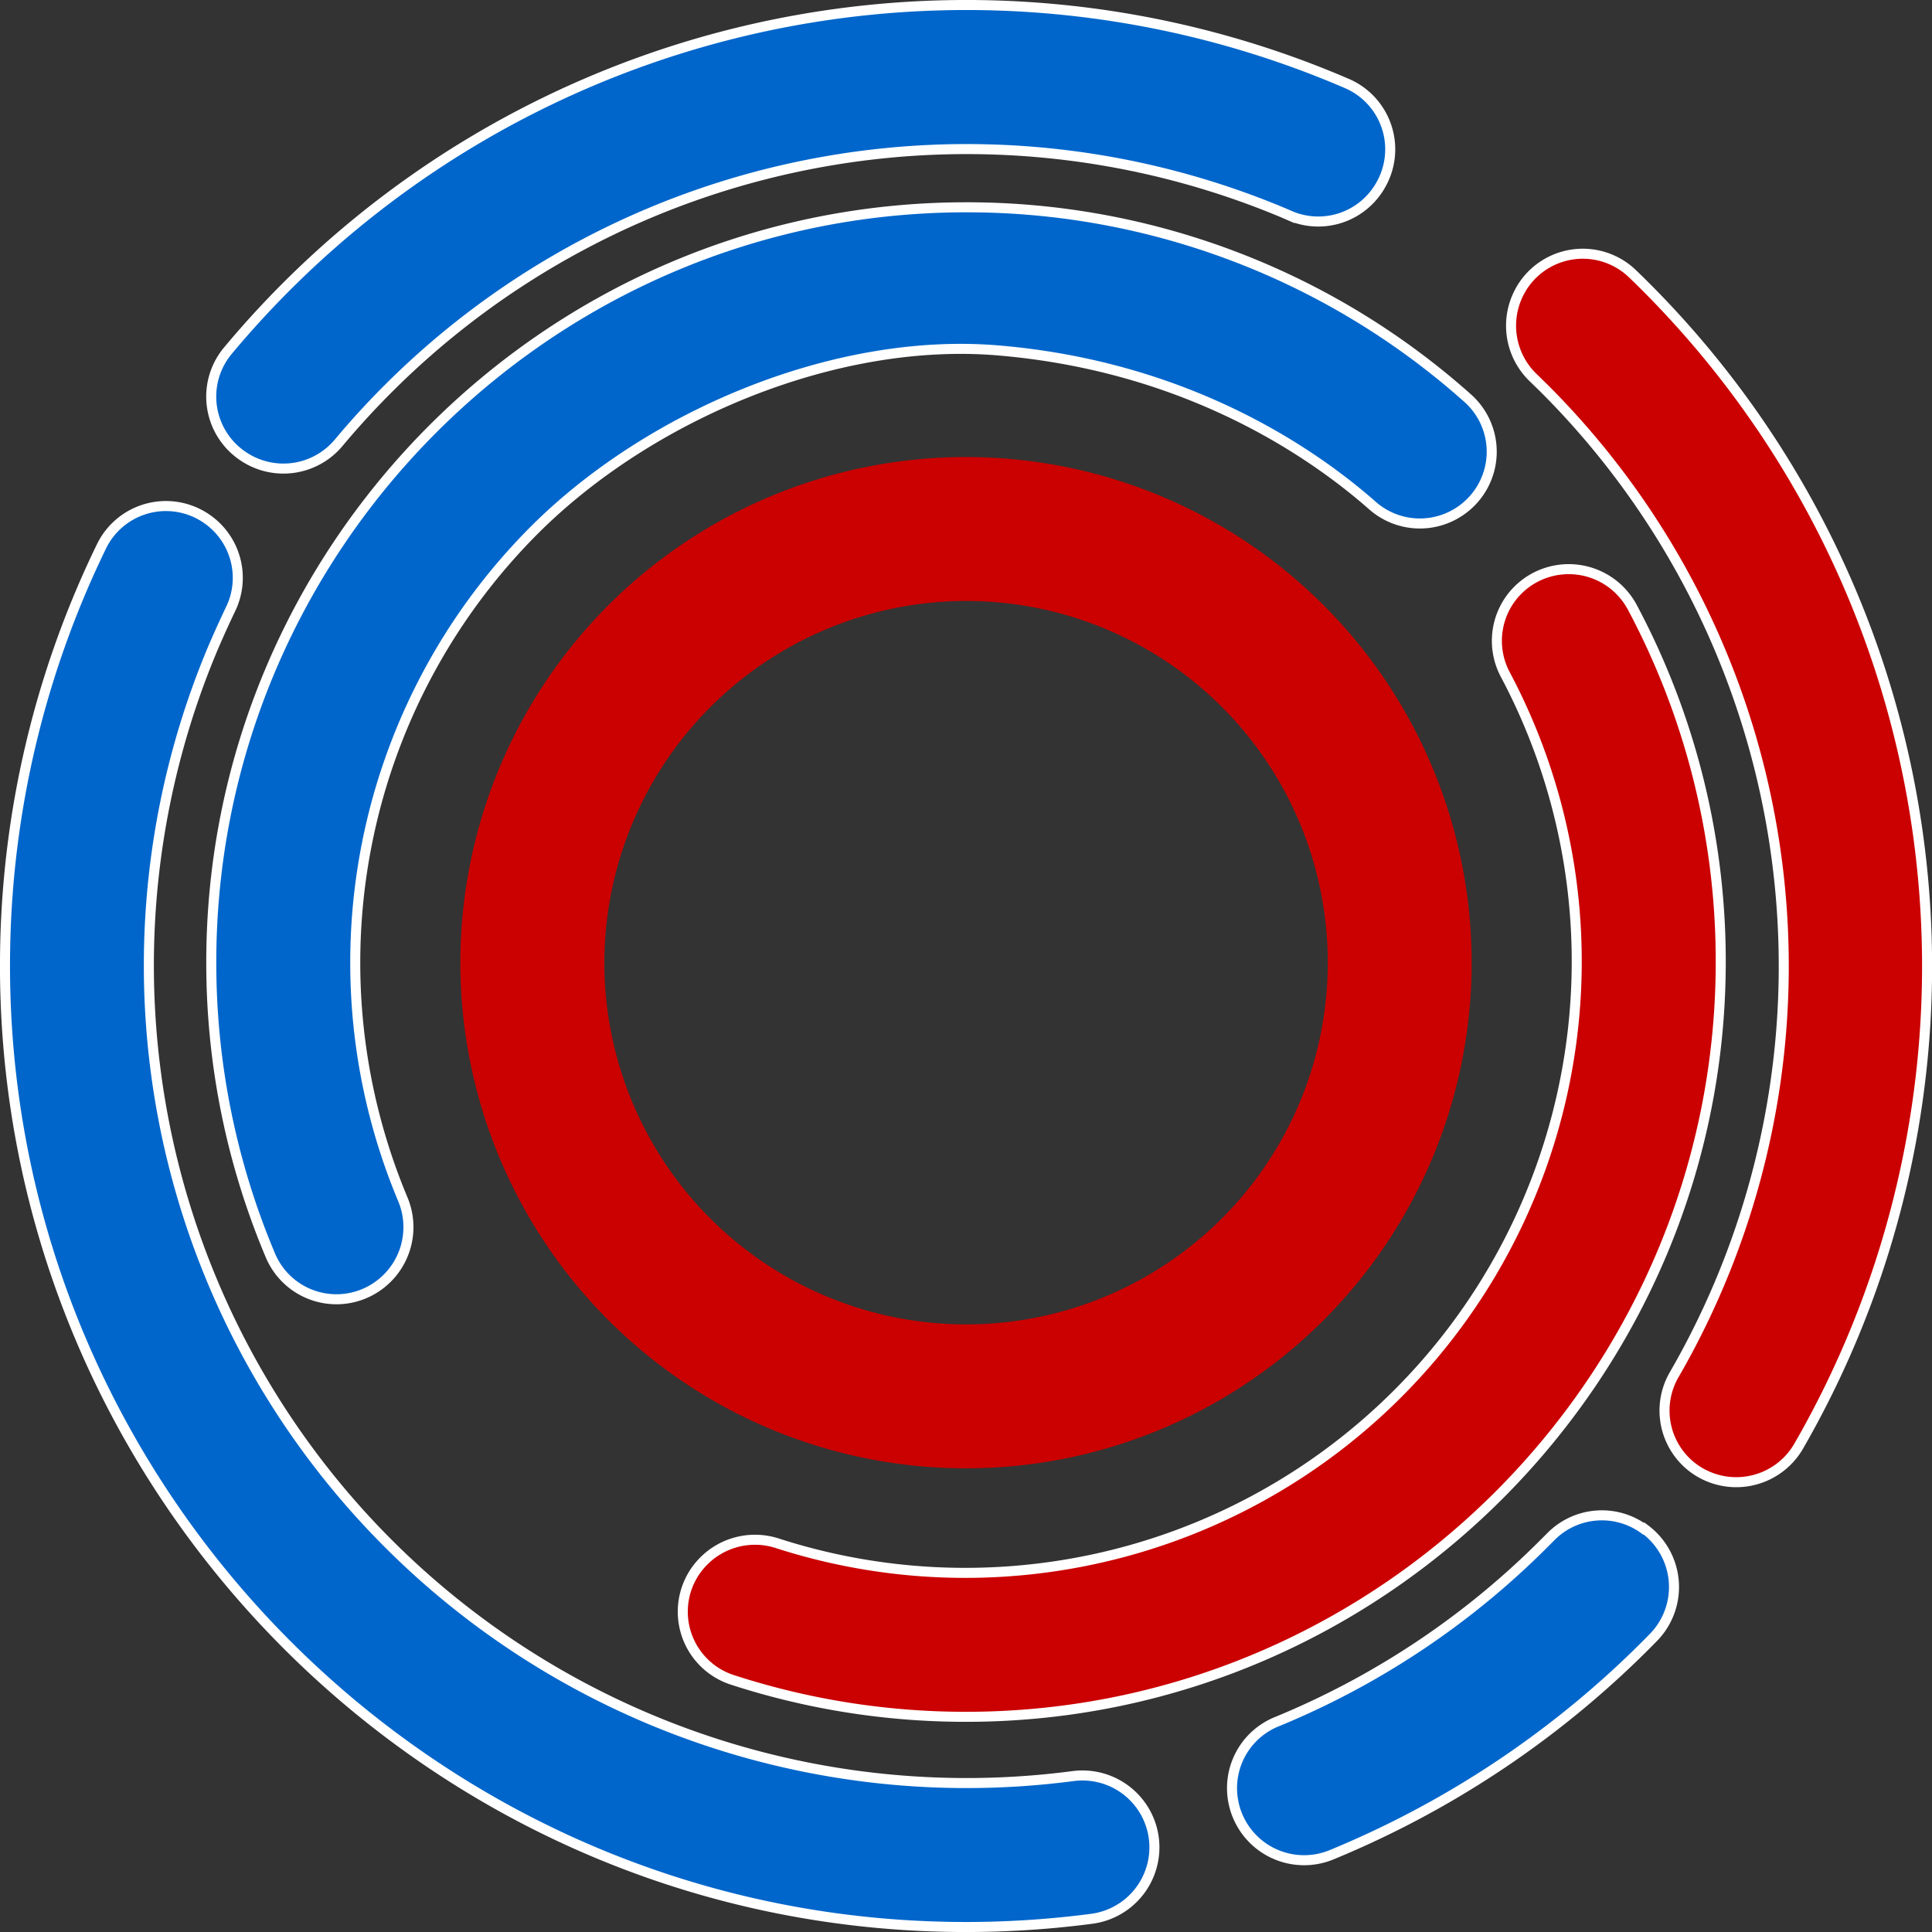 <svg xmlns="http://www.w3.org/2000/svg" viewBox="0 0 296.54 296.54"><rect x="0" y="0" width="296.54" height="296.54" fill="#333333" stroke="none"/><defs><style>.cls-1,.cls-2{fill:#0066cb;stroke:#fff;stroke-miterlimit:10;stroke-width:1.54px}.cls-2{fill:#cb0000}</style></defs><g id="Layer_2" data-name="Layer 2"><g id="Layer_3" data-name="Layer 3"><path d="M58.08 197.34a11.07 11.07 0 0 0 3.74-13.29A93.93 93.93 0 0 1 82 81.38c17.71-17.71 46.31-29.71 71.26-27.59 29.13 2.47 48.31 15.81 57.41 23.82a11 11 0 0 0 13.7.66 11 11 0 0 0 .89-17.17 115.43 115.43 0 0 0-77.48-29.28C84 32.1 32.18 84.39 32.43 148.13a115.41 115.41 0 0 0 9.06 44.53 11 11 0 0 0 16.59 4.68Z" class="cls-1"/><path d="M233 90.56a11 11 0 0 0-1.94 13 93.86 93.86 0 0 1-111.71 133.33 11.1 11.1 0 0 0-11.71 3.11 11 11 0 0 0 4.86 17.87 115.62 115.62 0 0 0 36.18 5.64c64-.22 116-52.92 115.43-116.93a115.36 115.36 0 0 0-13.57-53.37A11.06 11.06 0 0 0 233 90.56Z" class="cls-2"/><path d="M148.27 92.24a55.52 55.52 0 1 1-55.51 55.52 55.59 55.59 0 0 1 55.51-55.52m0-22.09a77.61 77.61 0 1 0 77.61 77.61 77.61 77.61 0 0 0-77.61-77.61Z" style="fill:#cb0000"/><path d="M233.39 44.5a11.07 11.07 0 0 0 2 13.53L237 59.6a125.3 125.3 0 0 1 20 151.34 11 11 0 0 0 2.94 14.41 11.07 11.07 0 0 0 16.12-3.35 147.53 147.53 0 0 0-25.51-180 11 11 0 0 0-17.16 2.49Z" class="cls-2"/><path d="M37.28 70A11.05 11.05 0 0 0 52 67.94q3.61-4.32 7.64-8.34a125.59 125.59 0 0 1 137.44-26.89l.85.37a11 11 0 0 0 13.95-4.61 11 11 0 0 0-5.16-15.66A147.61 147.61 0 0 0 34.94 53.87 11 11 0 0 0 37.28 70Zm139.65 211.17a11.05 11.05 0 0 0-12.24-8.56 125.5 125.5 0 0 1-132-173.15c.86-2 1.76-4 2.72-6a11 11 0 0 0-3.78-13.9A11 11 0 0 0 15.51 84 146.84 146.84 0 0 0 .78 146.29c-1.07 81.16 64.27 148.35 145.43 149.47a148.37 148.37 0 0 0 21.3-1.24 11.06 11.06 0 0 0 9.42-13.35Zm75.53-46.39A11 11 0 0 0 238 235.9l-1 1a125.06 125.06 0 0 1-39.87 26.88l-1.18.49a11 11 0 0 0-6.58 12.6 11.06 11.06 0 0 0 15 7.82 147.62 147.62 0 0 0 49.41-33.36 11.06 11.06 0 0 0-1.28-16.6Z" class="cls-1"/></g></g></svg>